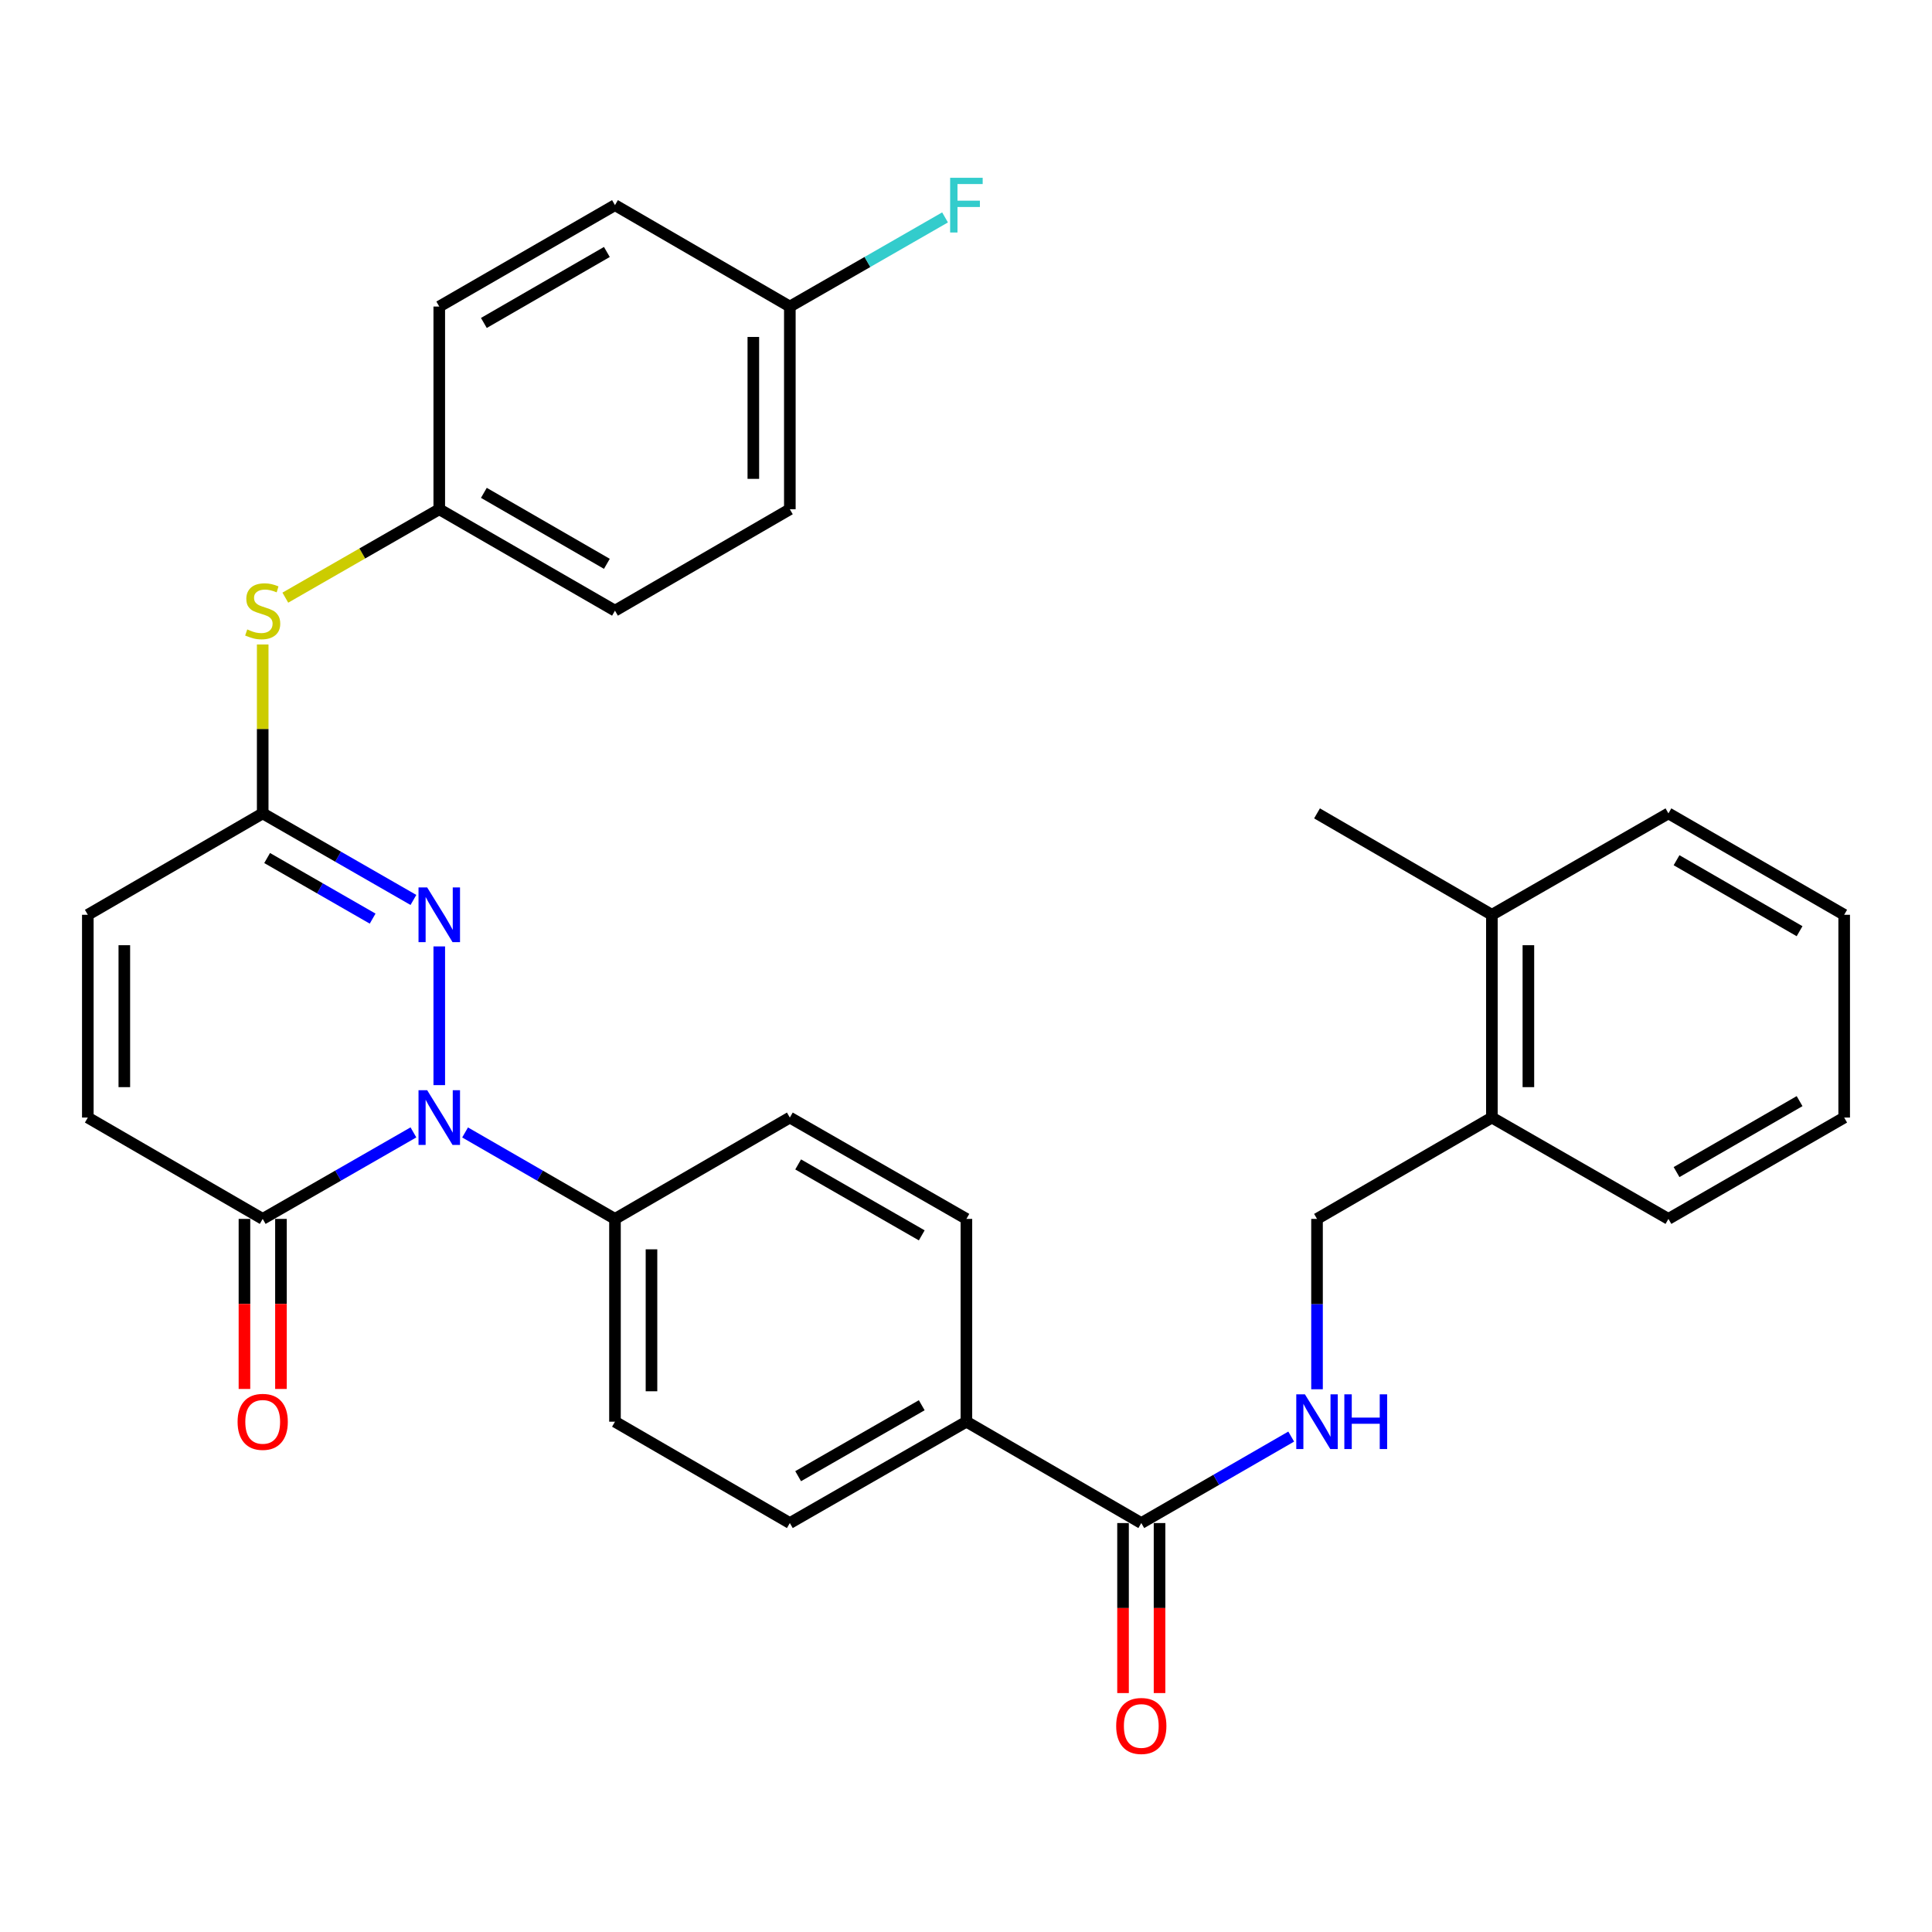 <?xml version='1.0' encoding='iso-8859-1'?>
<svg version='1.1' baseProfile='full'
              xmlns='http://www.w3.org/2000/svg'
                      xmlns:rdkit='http://www.rdkit.org/xml'
                      xmlns:xlink='http://www.w3.org/1999/xlink'
                  xml:space='preserve'
width='1000px' height='1000px' viewBox='0 0 1000 1000'>
<!-- END OF HEADER -->
<rect style='opacity:1.0;fill:#FFFFFF;stroke:none' width='1000' height='1000' x='0' y='0'> </rect>
<path class='bond-0' d='M 227.363,561.663 L 227.363,489.859' style='fill:none;fill-rule:evenodd;stroke:#0000FF;stroke-width:6px;stroke-linecap:butt;stroke-linejoin:miter;stroke-opacity:1' />
<path class='bond-1' d='M 213.989,586.123 L 174.981,608.513' style='fill:none;fill-rule:evenodd;stroke:#0000FF;stroke-width:6px;stroke-linecap:butt;stroke-linejoin:miter;stroke-opacity:1' />
<path class='bond-1' d='M 174.981,608.513 L 135.973,630.902' style='fill:none;fill-rule:evenodd;stroke:#000000;stroke-width:6px;stroke-linecap:butt;stroke-linejoin:miter;stroke-opacity:1' />
<path class='bond-6' d='M 240.728,586.155 L 279.52,608.529' style='fill:none;fill-rule:evenodd;stroke:#0000FF;stroke-width:6px;stroke-linecap:butt;stroke-linejoin:miter;stroke-opacity:1' />
<path class='bond-6' d='M 279.52,608.529 L 318.312,630.902' style='fill:none;fill-rule:evenodd;stroke:#000000;stroke-width:6px;stroke-linecap:butt;stroke-linejoin:miter;stroke-opacity:1' />
<path class='bond-2' d='M 213.988,465.813 L 174.981,443.41' style='fill:none;fill-rule:evenodd;stroke:#0000FF;stroke-width:6px;stroke-linecap:butt;stroke-linejoin:miter;stroke-opacity:1' />
<path class='bond-2' d='M 174.981,443.41 L 135.973,421.008' style='fill:none;fill-rule:evenodd;stroke:#000000;stroke-width:6px;stroke-linecap:butt;stroke-linejoin:miter;stroke-opacity:1' />
<path class='bond-2' d='M 192.876,475.477 L 165.57,459.796' style='fill:none;fill-rule:evenodd;stroke:#0000FF;stroke-width:6px;stroke-linecap:butt;stroke-linejoin:miter;stroke-opacity:1' />
<path class='bond-2' d='M 165.57,459.796 L 138.265,444.114' style='fill:none;fill-rule:evenodd;stroke:#000000;stroke-width:6px;stroke-linecap:butt;stroke-linejoin:miter;stroke-opacity:1' />
<path class='bond-4' d='M 135.973,630.902 L 45.455,578.447' style='fill:none;fill-rule:evenodd;stroke:#000000;stroke-width:6px;stroke-linecap:butt;stroke-linejoin:miter;stroke-opacity:1' />
<path class='bond-10' d='M 126.526,630.902 L 126.526,674.912' style='fill:none;fill-rule:evenodd;stroke:#000000;stroke-width:6px;stroke-linecap:butt;stroke-linejoin:miter;stroke-opacity:1' />
<path class='bond-10' d='M 126.526,674.912 L 126.526,718.921' style='fill:none;fill-rule:evenodd;stroke:#FF0000;stroke-width:6px;stroke-linecap:butt;stroke-linejoin:miter;stroke-opacity:1' />
<path class='bond-10' d='M 145.421,630.902 L 145.421,674.912' style='fill:none;fill-rule:evenodd;stroke:#000000;stroke-width:6px;stroke-linecap:butt;stroke-linejoin:miter;stroke-opacity:1' />
<path class='bond-10' d='M 145.421,674.912 L 145.421,718.921' style='fill:none;fill-rule:evenodd;stroke:#FF0000;stroke-width:6px;stroke-linecap:butt;stroke-linejoin:miter;stroke-opacity:1' />
<path class='bond-8' d='M 135.973,421.008 L 135.973,377.294' style='fill:none;fill-rule:evenodd;stroke:#000000;stroke-width:6px;stroke-linecap:butt;stroke-linejoin:miter;stroke-opacity:1' />
<path class='bond-8' d='M 135.973,377.294 L 135.973,333.58' style='fill:none;fill-rule:evenodd;stroke:#CCCC00;stroke-width:6px;stroke-linecap:butt;stroke-linejoin:miter;stroke-opacity:1' />
<path class='bond-32' d='M 135.973,421.008 L 45.455,473.494' style='fill:none;fill-rule:evenodd;stroke:#000000;stroke-width:6px;stroke-linecap:butt;stroke-linejoin:miter;stroke-opacity:1' />
<path class='bond-3' d='M 590.729,788.331 L 500.21,735.865' style='fill:none;fill-rule:evenodd;stroke:#000000;stroke-width:6px;stroke-linecap:butt;stroke-linejoin:miter;stroke-opacity:1' />
<path class='bond-7' d='M 590.729,788.331 L 629.526,765.952' style='fill:none;fill-rule:evenodd;stroke:#000000;stroke-width:6px;stroke-linecap:butt;stroke-linejoin:miter;stroke-opacity:1' />
<path class='bond-7' d='M 629.526,765.952 L 668.323,743.574' style='fill:none;fill-rule:evenodd;stroke:#0000FF;stroke-width:6px;stroke-linecap:butt;stroke-linejoin:miter;stroke-opacity:1' />
<path class='bond-12' d='M 581.281,788.331 L 581.281,832.33' style='fill:none;fill-rule:evenodd;stroke:#000000;stroke-width:6px;stroke-linecap:butt;stroke-linejoin:miter;stroke-opacity:1' />
<path class='bond-12' d='M 581.281,832.33 L 581.281,876.329' style='fill:none;fill-rule:evenodd;stroke:#FF0000;stroke-width:6px;stroke-linecap:butt;stroke-linejoin:miter;stroke-opacity:1' />
<path class='bond-12' d='M 600.176,788.331 L 600.176,832.33' style='fill:none;fill-rule:evenodd;stroke:#000000;stroke-width:6px;stroke-linecap:butt;stroke-linejoin:miter;stroke-opacity:1' />
<path class='bond-12' d='M 600.176,832.33 L 600.176,876.329' style='fill:none;fill-rule:evenodd;stroke:#FF0000;stroke-width:6px;stroke-linecap:butt;stroke-linejoin:miter;stroke-opacity:1' />
<path class='bond-5' d='M 45.455,578.447 L 45.455,473.494' style='fill:none;fill-rule:evenodd;stroke:#000000;stroke-width:6px;stroke-linecap:butt;stroke-linejoin:miter;stroke-opacity:1' />
<path class='bond-5' d='M 64.35,562.704 L 64.35,489.237' style='fill:none;fill-rule:evenodd;stroke:#000000;stroke-width:6px;stroke-linecap:butt;stroke-linejoin:miter;stroke-opacity:1' />
<path class='bond-14' d='M 318.312,630.902 L 318.312,735.865' style='fill:none;fill-rule:evenodd;stroke:#000000;stroke-width:6px;stroke-linecap:butt;stroke-linejoin:miter;stroke-opacity:1' />
<path class='bond-14' d='M 337.207,646.647 L 337.207,720.121' style='fill:none;fill-rule:evenodd;stroke:#000000;stroke-width:6px;stroke-linecap:butt;stroke-linejoin:miter;stroke-opacity:1' />
<path class='bond-15' d='M 318.312,630.902 L 408.82,578.447' style='fill:none;fill-rule:evenodd;stroke:#000000;stroke-width:6px;stroke-linecap:butt;stroke-linejoin:miter;stroke-opacity:1' />
<path class='bond-11' d='M 681.688,719.081 L 681.688,674.992' style='fill:none;fill-rule:evenodd;stroke:#0000FF;stroke-width:6px;stroke-linecap:butt;stroke-linejoin:miter;stroke-opacity:1' />
<path class='bond-11' d='M 681.688,674.992 L 681.688,630.902' style='fill:none;fill-rule:evenodd;stroke:#000000;stroke-width:6px;stroke-linecap:butt;stroke-linejoin:miter;stroke-opacity:1' />
<path class='bond-19' d='M 147.688,309.348 L 187.525,286.469' style='fill:none;fill-rule:evenodd;stroke:#CCCC00;stroke-width:6px;stroke-linecap:butt;stroke-linejoin:miter;stroke-opacity:1' />
<path class='bond-19' d='M 187.525,286.469 L 227.363,263.59' style='fill:none;fill-rule:evenodd;stroke:#000000;stroke-width:6px;stroke-linecap:butt;stroke-linejoin:miter;stroke-opacity:1' />
<path class='bond-9' d='M 500.21,735.865 L 500.21,630.902' style='fill:none;fill-rule:evenodd;stroke:#000000;stroke-width:6px;stroke-linecap:butt;stroke-linejoin:miter;stroke-opacity:1' />
<path class='bond-31' d='M 500.21,735.865 L 408.82,788.331' style='fill:none;fill-rule:evenodd;stroke:#000000;stroke-width:6px;stroke-linecap:butt;stroke-linejoin:miter;stroke-opacity:1' />
<path class='bond-31' d='M 477.094,727.348 L 413.121,764.074' style='fill:none;fill-rule:evenodd;stroke:#000000;stroke-width:6px;stroke-linecap:butt;stroke-linejoin:miter;stroke-opacity:1' />
<path class='bond-13' d='M 681.688,630.902 L 772.196,578.447' style='fill:none;fill-rule:evenodd;stroke:#000000;stroke-width:6px;stroke-linecap:butt;stroke-linejoin:miter;stroke-opacity:1' />
<path class='bond-18' d='M 772.196,578.447 L 772.196,473.494' style='fill:none;fill-rule:evenodd;stroke:#000000;stroke-width:6px;stroke-linecap:butt;stroke-linejoin:miter;stroke-opacity:1' />
<path class='bond-18' d='M 791.091,562.704 L 791.091,489.237' style='fill:none;fill-rule:evenodd;stroke:#000000;stroke-width:6px;stroke-linecap:butt;stroke-linejoin:miter;stroke-opacity:1' />
<path class='bond-26' d='M 772.196,578.447 L 863.575,630.902' style='fill:none;fill-rule:evenodd;stroke:#000000;stroke-width:6px;stroke-linecap:butt;stroke-linejoin:miter;stroke-opacity:1' />
<path class='bond-17' d='M 318.312,735.865 L 408.82,788.331' style='fill:none;fill-rule:evenodd;stroke:#000000;stroke-width:6px;stroke-linecap:butt;stroke-linejoin:miter;stroke-opacity:1' />
<path class='bond-16' d='M 408.82,578.447 L 500.21,630.902' style='fill:none;fill-rule:evenodd;stroke:#000000;stroke-width:6px;stroke-linecap:butt;stroke-linejoin:miter;stroke-opacity:1' />
<path class='bond-16' d='M 413.123,602.703 L 477.095,639.421' style='fill:none;fill-rule:evenodd;stroke:#000000;stroke-width:6px;stroke-linecap:butt;stroke-linejoin:miter;stroke-opacity:1' />
<path class='bond-27' d='M 772.196,473.494 L 681.688,421.008' style='fill:none;fill-rule:evenodd;stroke:#000000;stroke-width:6px;stroke-linecap:butt;stroke-linejoin:miter;stroke-opacity:1' />
<path class='bond-28' d='M 772.196,473.494 L 863.575,421.008' style='fill:none;fill-rule:evenodd;stroke:#000000;stroke-width:6px;stroke-linecap:butt;stroke-linejoin:miter;stroke-opacity:1' />
<path class='bond-22' d='M 227.363,263.59 L 227.363,158.669' style='fill:none;fill-rule:evenodd;stroke:#000000;stroke-width:6px;stroke-linecap:butt;stroke-linejoin:miter;stroke-opacity:1' />
<path class='bond-23' d='M 227.363,263.59 L 318.312,316.076' style='fill:none;fill-rule:evenodd;stroke:#000000;stroke-width:6px;stroke-linecap:butt;stroke-linejoin:miter;stroke-opacity:1' />
<path class='bond-23' d='M 250.45,255.097 L 314.114,291.838' style='fill:none;fill-rule:evenodd;stroke:#000000;stroke-width:6px;stroke-linecap:butt;stroke-linejoin:miter;stroke-opacity:1' />
<path class='bond-20' d='M 408.82,158.669 L 408.82,263.59' style='fill:none;fill-rule:evenodd;stroke:#000000;stroke-width:6px;stroke-linecap:butt;stroke-linejoin:miter;stroke-opacity:1' />
<path class='bond-20' d='M 389.925,174.407 L 389.925,247.851' style='fill:none;fill-rule:evenodd;stroke:#000000;stroke-width:6px;stroke-linecap:butt;stroke-linejoin:miter;stroke-opacity:1' />
<path class='bond-21' d='M 408.82,158.669 L 448.988,135.6' style='fill:none;fill-rule:evenodd;stroke:#000000;stroke-width:6px;stroke-linecap:butt;stroke-linejoin:miter;stroke-opacity:1' />
<path class='bond-21' d='M 448.988,135.6 L 489.155,112.531' style='fill:none;fill-rule:evenodd;stroke:#33CCCC;stroke-width:6px;stroke-linecap:butt;stroke-linejoin:miter;stroke-opacity:1' />
<path class='bond-33' d='M 408.82,158.669 L 318.312,106.182' style='fill:none;fill-rule:evenodd;stroke:#000000;stroke-width:6px;stroke-linecap:butt;stroke-linejoin:miter;stroke-opacity:1' />
<path class='bond-24' d='M 227.363,158.669 L 318.312,106.182' style='fill:none;fill-rule:evenodd;stroke:#000000;stroke-width:6px;stroke-linecap:butt;stroke-linejoin:miter;stroke-opacity:1' />
<path class='bond-24' d='M 250.45,167.161 L 314.114,130.42' style='fill:none;fill-rule:evenodd;stroke:#000000;stroke-width:6px;stroke-linecap:butt;stroke-linejoin:miter;stroke-opacity:1' />
<path class='bond-25' d='M 318.312,316.076 L 408.82,263.59' style='fill:none;fill-rule:evenodd;stroke:#000000;stroke-width:6px;stroke-linecap:butt;stroke-linejoin:miter;stroke-opacity:1' />
<path class='bond-30' d='M 863.575,630.902 L 954.545,578.447' style='fill:none;fill-rule:evenodd;stroke:#000000;stroke-width:6px;stroke-linecap:butt;stroke-linejoin:miter;stroke-opacity:1' />
<path class='bond-30' d='M 867.782,606.665 L 931.461,569.946' style='fill:none;fill-rule:evenodd;stroke:#000000;stroke-width:6px;stroke-linecap:butt;stroke-linejoin:miter;stroke-opacity:1' />
<path class='bond-34' d='M 863.575,421.008 L 954.545,473.494' style='fill:none;fill-rule:evenodd;stroke:#000000;stroke-width:6px;stroke-linecap:butt;stroke-linejoin:miter;stroke-opacity:1' />
<path class='bond-34' d='M 867.778,445.247 L 931.457,481.988' style='fill:none;fill-rule:evenodd;stroke:#000000;stroke-width:6px;stroke-linecap:butt;stroke-linejoin:miter;stroke-opacity:1' />
<path class='bond-29' d='M 954.545,473.494 L 954.545,578.447' style='fill:none;fill-rule:evenodd;stroke:#000000;stroke-width:6px;stroke-linecap:butt;stroke-linejoin:miter;stroke-opacity:1' />
<path  class='atom-0' d='M 221.103 564.287
L 230.383 579.287
Q 231.303 580.767, 232.783 583.447
Q 234.263 586.127, 234.343 586.287
L 234.343 564.287
L 238.103 564.287
L 238.103 592.607
L 234.223 592.607
L 224.263 576.207
Q 223.103 574.287, 221.863 572.087
Q 220.663 569.887, 220.303 569.207
L 220.303 592.607
L 216.623 592.607
L 216.623 564.287
L 221.103 564.287
' fill='#0000FF'/>
<path  class='atom-1' d='M 221.103 459.334
L 230.383 474.334
Q 231.303 475.814, 232.783 478.494
Q 234.263 481.174, 234.343 481.334
L 234.343 459.334
L 238.103 459.334
L 238.103 487.654
L 234.223 487.654
L 224.263 471.254
Q 223.103 469.334, 221.863 467.134
Q 220.663 464.934, 220.303 464.254
L 220.303 487.654
L 216.623 487.654
L 216.623 459.334
L 221.103 459.334
' fill='#0000FF'/>
<path  class='atom-8' d='M 675.428 721.705
L 684.708 736.705
Q 685.628 738.185, 687.108 740.865
Q 688.588 743.545, 688.668 743.705
L 688.668 721.705
L 692.428 721.705
L 692.428 750.025
L 688.548 750.025
L 678.588 733.625
Q 677.428 731.705, 676.188 729.505
Q 674.988 727.305, 674.628 726.625
L 674.628 750.025
L 670.948 750.025
L 670.948 721.705
L 675.428 721.705
' fill='#0000FF'/>
<path  class='atom-8' d='M 695.828 721.705
L 699.668 721.705
L 699.668 733.745
L 714.148 733.745
L 714.148 721.705
L 717.988 721.705
L 717.988 750.025
L 714.148 750.025
L 714.148 736.945
L 699.668 736.945
L 699.668 750.025
L 695.828 750.025
L 695.828 721.705
' fill='#0000FF'/>
<path  class='atom-9' d='M 127.973 325.796
Q 128.293 325.916, 129.613 326.476
Q 130.933 327.036, 132.373 327.396
Q 133.853 327.716, 135.293 327.716
Q 137.973 327.716, 139.533 326.436
Q 141.093 325.116, 141.093 322.836
Q 141.093 321.276, 140.293 320.316
Q 139.533 319.356, 138.333 318.836
Q 137.133 318.316, 135.133 317.716
Q 132.613 316.956, 131.093 316.236
Q 129.613 315.516, 128.533 313.996
Q 127.493 312.476, 127.493 309.916
Q 127.493 306.356, 129.893 304.156
Q 132.333 301.956, 137.133 301.956
Q 140.413 301.956, 144.133 303.516
L 143.213 306.596
Q 139.813 305.196, 137.253 305.196
Q 134.493 305.196, 132.973 306.356
Q 131.453 307.476, 131.493 309.436
Q 131.493 310.956, 132.253 311.876
Q 133.053 312.796, 134.173 313.316
Q 135.333 313.836, 137.253 314.436
Q 139.813 315.236, 141.333 316.036
Q 142.853 316.836, 143.933 318.476
Q 145.053 320.076, 145.053 322.836
Q 145.053 326.756, 142.413 328.876
Q 139.813 330.956, 135.453 330.956
Q 132.933 330.956, 131.013 330.396
Q 129.133 329.876, 126.893 328.956
L 127.973 325.796
' fill='#CCCC00'/>
<path  class='atom-11' d='M 122.973 735.945
Q 122.973 729.145, 126.333 725.345
Q 129.693 721.545, 135.973 721.545
Q 142.253 721.545, 145.613 725.345
Q 148.973 729.145, 148.973 735.945
Q 148.973 742.825, 145.573 746.745
Q 142.173 750.625, 135.973 750.625
Q 129.733 750.625, 126.333 746.745
Q 122.973 742.865, 122.973 735.945
M 135.973 747.425
Q 140.293 747.425, 142.613 744.545
Q 144.973 741.625, 144.973 735.945
Q 144.973 730.385, 142.613 727.585
Q 140.293 724.745, 135.973 724.745
Q 131.653 724.745, 129.293 727.545
Q 126.973 730.345, 126.973 735.945
Q 126.973 741.665, 129.293 744.545
Q 131.653 747.425, 135.973 747.425
' fill='#FF0000'/>
<path  class='atom-13' d='M 577.729 893.353
Q 577.729 886.553, 581.089 882.753
Q 584.449 878.953, 590.729 878.953
Q 597.009 878.953, 600.369 882.753
Q 603.729 886.553, 603.729 893.353
Q 603.729 900.233, 600.329 904.153
Q 596.929 908.033, 590.729 908.033
Q 584.489 908.033, 581.089 904.153
Q 577.729 900.273, 577.729 893.353
M 590.729 904.833
Q 595.049 904.833, 597.369 901.953
Q 599.729 899.033, 599.729 893.353
Q 599.729 887.793, 597.369 884.993
Q 595.049 882.153, 590.729 882.153
Q 586.409 882.153, 584.049 884.953
Q 581.729 887.753, 581.729 893.353
Q 581.729 899.073, 584.049 901.953
Q 586.409 904.833, 590.729 904.833
' fill='#FF0000'/>
<path  class='atom-22' d='M 491.79 92.022
L 508.63 92.022
L 508.63 95.262
L 495.59 95.262
L 495.59 103.862
L 507.19 103.862
L 507.19 107.142
L 495.59 107.142
L 495.59 120.342
L 491.79 120.342
L 491.79 92.022
' fill='#33CCCC'/>
</svg>
